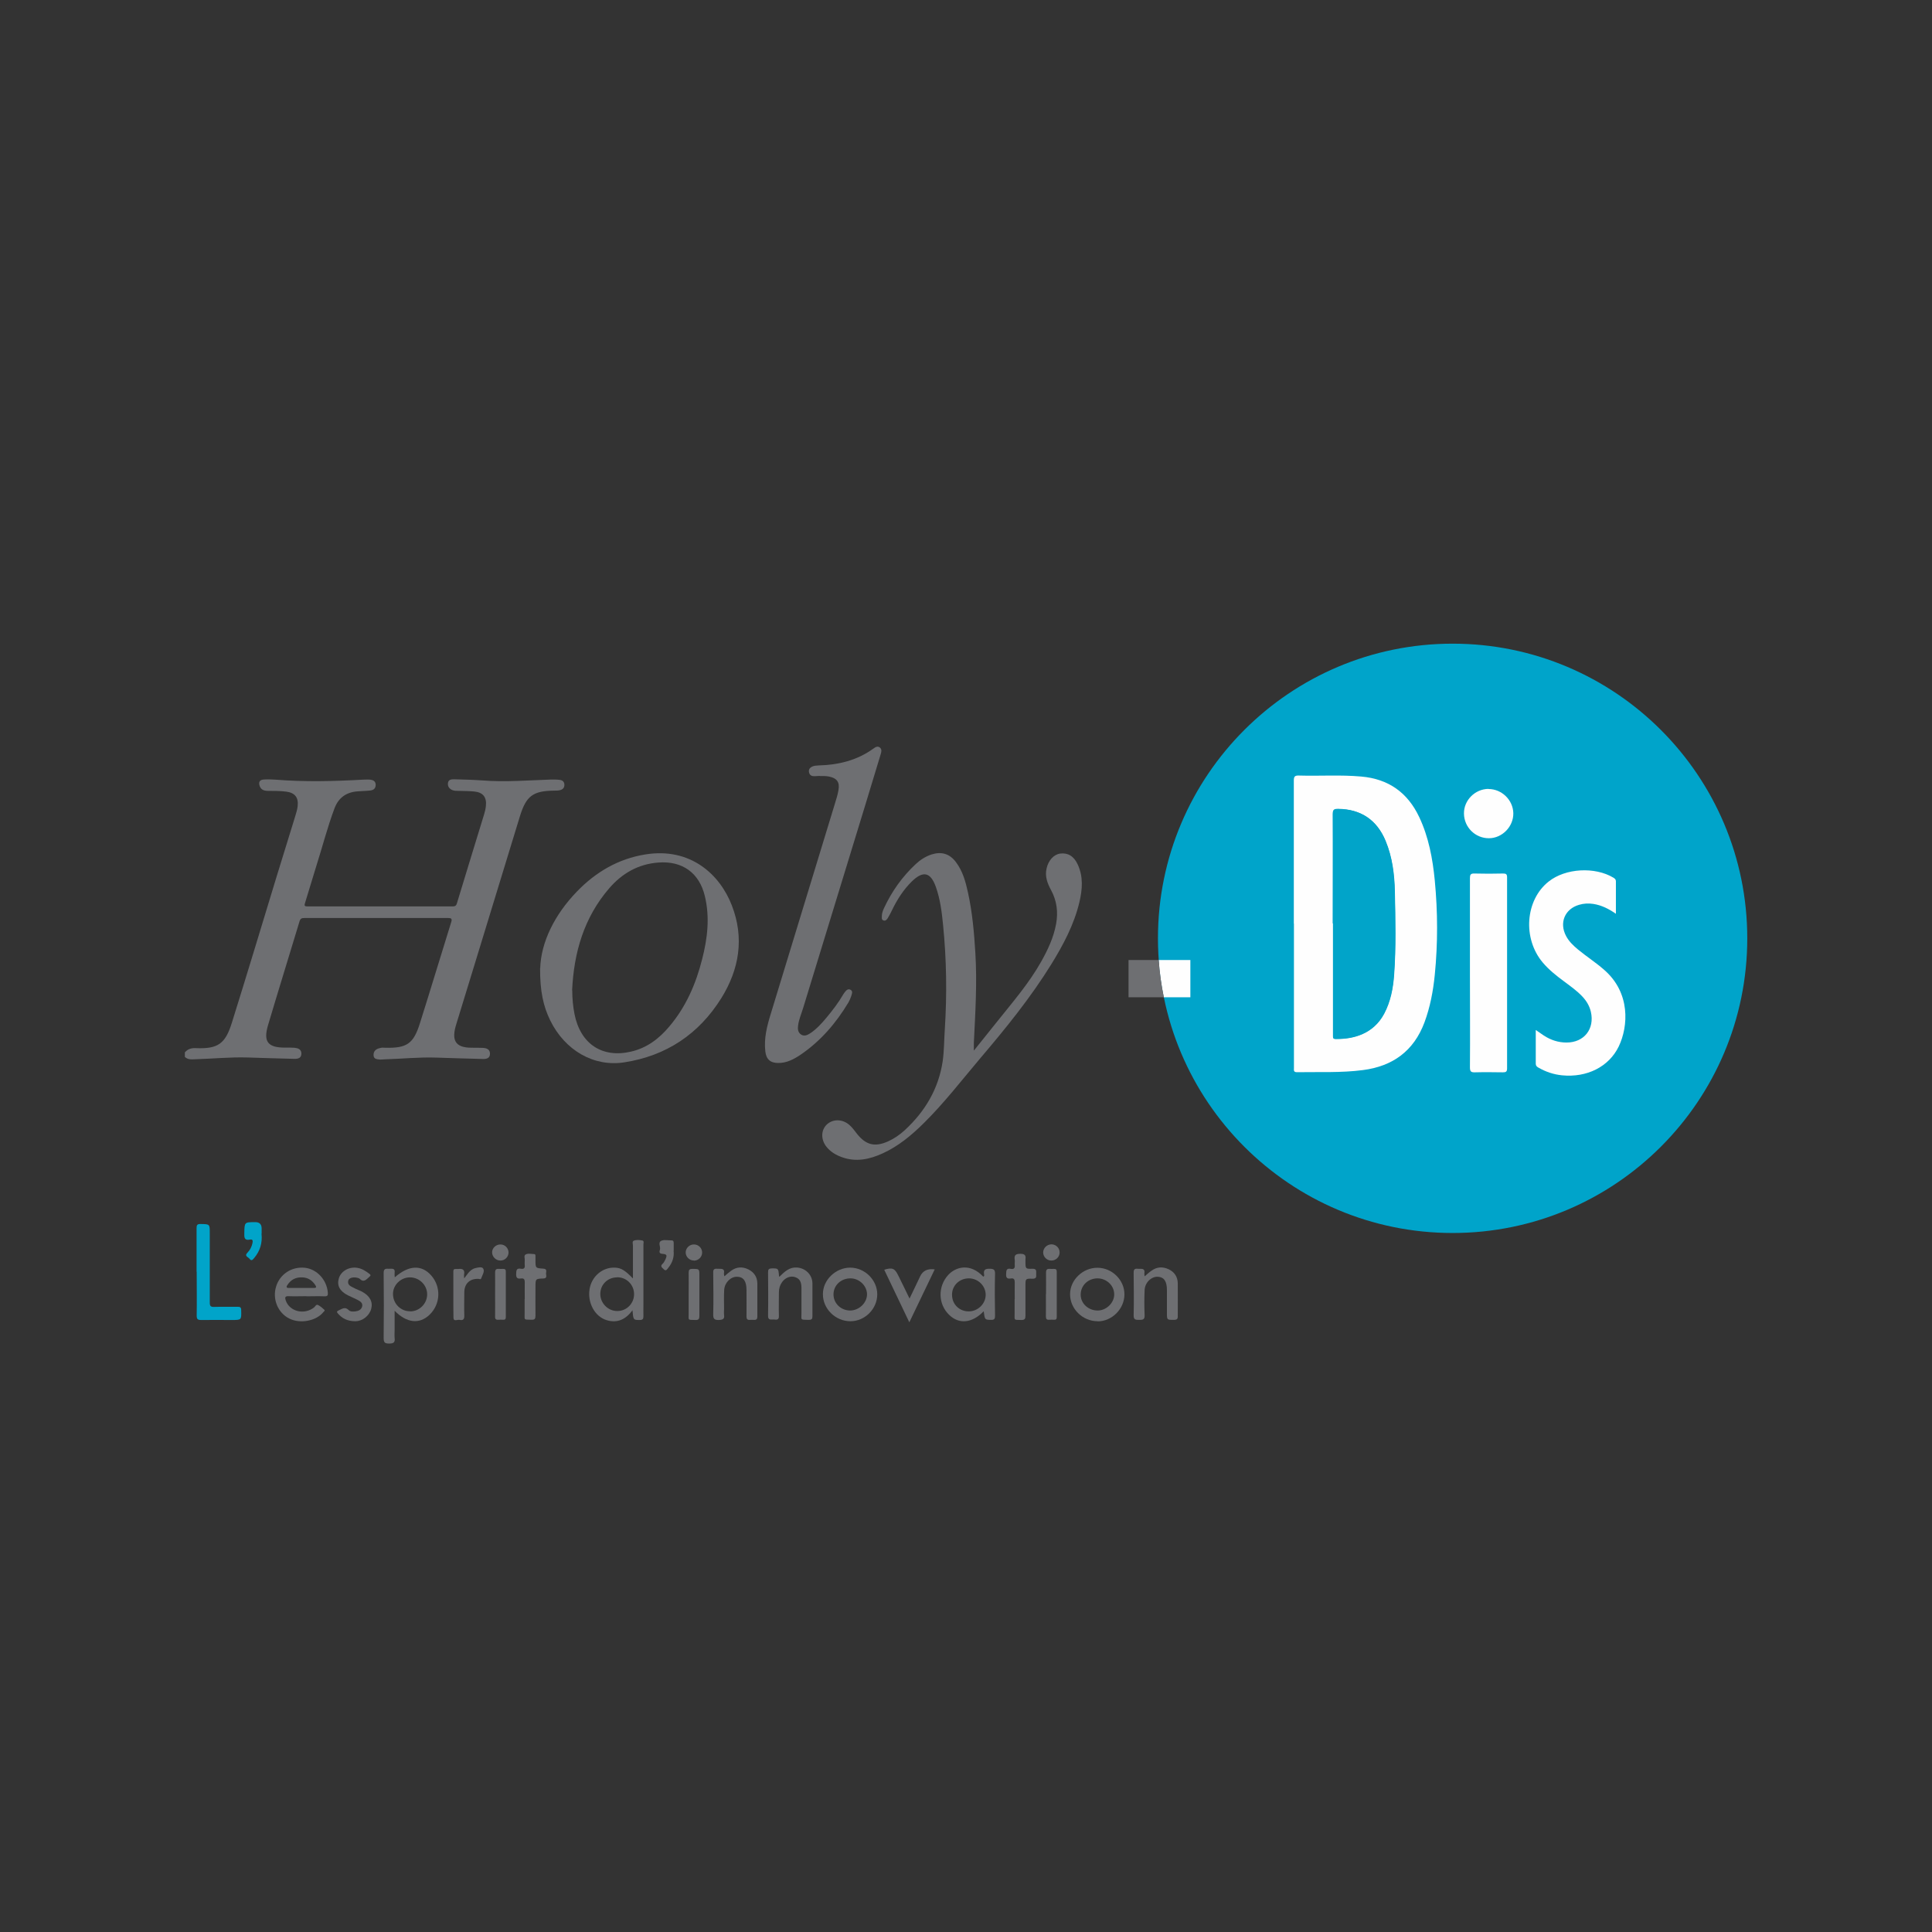 <svg xmlns="http://www.w3.org/2000/svg" id="Calque_1" data-name="Calque 1" viewBox="0 0 155 155"><rect x="0" y="0" width="155" height="155" fill="#333333" stroke="none"/><defs><style>      .cls-1 {        fill: #6e6f72;      }      .cls-1, .cls-2, .cls-3, .cls-4 {        fill-rule: evenodd;      }      .cls-2 {        fill: #fefefe;      }      .cls-3 {        fill: #01a4c9;      }      .cls-4 {        fill: #00a4ca;      }    </style></defs><path class="cls-4" d="m92.9,75.28c0,13.06,10.59,23.64,23.64,23.64s23.64-10.59,23.64-23.64-10.59-23.64-23.64-23.64-23.64,10.59-23.64,23.64Z"></path><path class="cls-1" d="m14.81,84.46c.23-.3.54-.39.91-.37,1.75.07,2.35-.33,2.88-2.03,1.21-3.87,2.38-7.75,3.56-11.63.51-1.65,1.02-3.31,1.53-4.96.08-.26.16-.52.19-.79.08-.7-.22-1.08-.92-1.17-.48-.06-.96-.06-1.45-.06-.3,0-.57-.07-.68-.4-.1-.3,0-.49.33-.51.31-.02.62-.01.93.01,2.35.19,4.7.13,7.05,0,.19,0,.37-.02.56,0,.23.03.43.11.44.41,0,.3-.17.43-.43.46-.34.04-.69.04-1.04.07-.89.07-1.51.51-1.83,1.35-.57,1.52-.97,3.09-1.46,4.63-.31.99-.6,1.99-.91,2.98-.07.22-.03.27.2.27,3.89,0,7.78,0,11.66,0,.2,0,.28-.08.33-.26.72-2.38,1.45-4.75,2.18-7.13.06-.21.12-.43.14-.65.08-.72-.22-1.11-.94-1.18-.42-.04-.84-.04-1.26-.05-.17,0-.35,0-.51-.07-.24-.11-.37-.31-.33-.57.04-.27.27-.29.49-.29.74.02,1.49.04,2.23.09,1.87.15,3.74-.01,5.6-.07.22,0,.44,0,.66.03.22.03.36.16.36.4,0,.24-.14.37-.34.42-.15.04-.32.04-.48.04-1.69.02-2.24.42-2.74,2.03-1.24,4.04-2.47,8.08-3.71,12.13-.46,1.5-.92,3-1.38,4.5-.1.32-.19.64-.19.98,0,.5.26.81.75.92.28.07.56.07.85.07.24,0,.47,0,.71.01.29.02.56.11.56.47,0,.37-.29.43-.58.42-1.24-.03-2.47-.07-3.71-.11-1.4-.05-2.79.1-4.19.14-.14,0-.27.03-.41.01-.18-.02-.39-.03-.44-.26-.04-.24.04-.45.26-.57.11-.06.23-.08.35-.11.1-.02.2,0,.3,0,1.75.04,2.28-.3,2.81-2,.85-2.69,1.66-5.39,2.5-8.08.09-.28,0-.33-.26-.33-3.84,0-7.68,0-11.51,0-.21,0-.33.03-.4.27-.84,2.78-1.7,5.55-2.53,8.34-.39,1.33,0,1.79,1.38,1.79.25,0,.5-.01.74.01.28.03.56.11.56.47,0,.37-.29.43-.58.42-1.25-.03-2.5-.07-3.75-.11-1.39-.04-2.77.1-4.15.14-.31.01-.62.06-.87-.19v-.37Z"></path><path class="cls-1" d="m78.13,84.29c.67-.84,1.29-1.6,1.9-2.37,1.23-1.54,2.52-3.03,3.49-4.75.54-.96,1.01-1.95,1.21-3.05.17-.95.06-1.84-.4-2.7-.3-.55-.52-1.12-.36-1.77.15-.63.57-1.1,1.09-1.17.61-.08,1.1.21,1.4.87.46.98.38,2,.14,3.02-.43,1.81-1.29,3.42-2.25,4.98-1.67,2.7-3.67,5.16-5.72,7.57-1.48,1.75-2.88,3.57-4.51,5.18-.98.97-2.03,1.85-3.3,2.43-1.05.48-2.13.72-3.27.31-.5-.18-.94-.44-1.27-.87-.44-.58-.41-1.32.06-1.76.49-.45,1.24-.44,1.79.03.25.21.43.48.63.73.72.9,1.43,1.07,2.49.6.5-.23.95-.54,1.35-.91,1.62-1.5,2.7-3.31,3.03-5.52.12-.84.11-1.7.17-2.56.18-2.8.14-5.59-.14-8.38-.1-1.03-.23-2.07-.58-3.05-.42-1.18-1.02-1.32-1.93-.43-.68.67-1.18,1.46-1.59,2.31-.1.21-.21.42-.33.62-.08.13-.19.26-.36.19-.16-.06-.12-.22-.12-.36,0-.23.09-.44.18-.64.62-1.33,1.45-2.5,2.52-3.5.37-.35.8-.63,1.29-.79.79-.25,1.44-.06,1.94.6.56.73.79,1.59.98,2.46.35,1.59.49,3.2.59,4.82.15,2.41,0,4.82-.12,7.23,0,.17,0,.35,0,.62Z"></path><path class="cls-1" d="m43.34,77.68c.06-2.06,1.13-4.28,2.95-6.16,1.51-1.56,3.31-2.62,5.48-2.97,3.63-.59,5.99,1.62,6.94,4.08,1.02,2.62.6,5.13-.84,7.45-1.8,2.88-4.41,4.63-7.79,5.15-2.44.38-4.76-.96-5.94-3.37-.55-1.13-.82-2.33-.81-4.19Zm2.57,1.78c0,.64.06,1.27.18,1.89.47,2.39,2.21,3.56,4.53,3.02,1.27-.29,2.26-1.04,3.08-2.02,1.33-1.57,2.13-3.41,2.63-5.39.43-1.67.63-3.36.22-5.06-.44-1.87-1.81-2.85-3.73-2.7-1.62.12-2.91.87-3.94,2.06-2.03,2.35-2.84,5.16-2.98,8.2Z"></path><path class="cls-1" d="m65.76,62.25c-.16,0-.32.03-.48.02-.21,0-.35-.13-.38-.34-.03-.2.07-.33.24-.42.16-.08.33-.09.51-.1,1.6-.04,3.11-.4,4.43-1.36.15-.11.33-.22.51-.08.18.15.12.37.06.56-.41,1.37-.83,2.74-1.25,4.12-1.65,5.4-3.31,10.8-4.96,16.2-.14.47-.35.93-.41,1.42-.04.28-.02.56.24.73.25.16.5.05.73-.1.51-.34.92-.79,1.31-1.26.49-.59.96-1.2,1.34-1.86.03-.04.05-.08.08-.12.13-.17.28-.38.51-.25.22.12.09.36.04.54-.05.16-.13.32-.21.47-1,1.67-2.24,3.11-3.86,4.21-.54.36-1.11.66-1.78.65-.63,0-.96-.3-1.03-.93-.12-1.03.13-2.02.43-2.99,1.72-5.64,3.44-11.28,5.16-16.91.11-.35.22-.71.28-1.07.11-.64-.13-.95-.76-1.08-.24-.05-.49-.04-.74-.04Z"></path><path class="cls-1" d="m50.76,105.1c-.55.75-1.22,1.07-2.07.82-.96-.28-1.57-1.39-1.39-2.5.17-1.03,1.05-1.77,2.05-1.72.48.02.8.22,1.43.87,0-.9,0-1.76,0-2.62,0-.14-.08-.35.06-.41.21-.09.46-.06.69-.02.16.03.09.21.09.32,0,1.62,0,3.24,0,4.86,0,.3-.01.59,0,.89,0,.22-.05.31-.29.31-.52,0-.52.01-.59-.79Zm-1.25-2.62c-.76,0-1.35.58-1.35,1.33,0,.75.63,1.38,1.37,1.37.74,0,1.34-.6,1.34-1.35,0-.76-.6-1.36-1.36-1.36Z"></path><path class="cls-1" d="m31.68,102.47c1.11-.97,2.13-1.02,2.9-.16.83.92.77,2.33-.13,3.18-.8.76-1.82.66-2.79-.33v1.51c0,.22-.02.45,0,.67.05.36-.09.45-.44.45-.37,0-.44-.1-.44-.46.02-1.73.02-3.47,0-5.2,0-.35.15-.35.4-.34.23.02.54-.1.48.33-.01.1,0,.21.01.34Zm1.22,2.74c.75,0,1.37-.62,1.37-1.37,0-.74-.63-1.36-1.38-1.36-.75,0-1.38.63-1.36,1.36.01.76.63,1.37,1.37,1.36Z"></path><path class="cls-3" d="m15.77,102.03c0-1.16,0-2.33,0-3.49,0-.24.04-.35.32-.34.74.01.74,0,.74.73,0,1.86,0,3.71,0,5.57,0,.27.06.36.35.35.63-.02,1.26,0,1.89-.01.2,0,.28.05.28.27.02.79.03.79-.76.79s-1.63-.01-2.45,0c-.27,0-.36-.06-.36-.35.02-1.18,0-2.35,0-3.53Z"></path><path class="cls-1" d="m78.91,105.21c-.92.95-1.97,1.05-2.76.28-.9-.86-.92-2.29-.07-3.21.6-.65,1.76-.97,2.8.14.11-.03.08-.12.07-.18-.06-.37.1-.46.45-.45.32,0,.44.07.43.42-.03,1.11-.02,2.23,0,3.34,0,.24-.04.35-.32.34-.5-.01-.5,0-.59-.69Zm-1.2,0c.74,0,1.36-.6,1.37-1.32,0-.73-.61-1.33-1.35-1.33-.76,0-1.36.58-1.35,1.32,0,.76.58,1.33,1.34,1.33Z"></path><path class="cls-1" d="m24.6,103.99c-.48,0-.96.02-1.45,0-.29-.01-.3.11-.23.33.3.9,1.48,1.2,2.28.57.1-.08.16-.27.32-.19.18.09.35.24.5.38.07.07-.02.13-.07.18-.57.72-1.87.97-2.75.52-.91-.46-1.36-1.56-1.05-2.56.3-1,1.26-1.62,2.31-1.51.97.11,1.76.97,1.84,1.99.02.22-.02.31-.27.3-.48-.02-.96,0-1.45,0Zm-.42-.66c.33,0,.67,0,1,0,.18,0,.23-.05.13-.21-.25-.39-.58-.62-1.06-.64-.52-.02-.91.18-1.19.61-.14.21-.04.25.16.24.32,0,.64,0,.96,0Z"></path><path class="cls-1" d="m88.06,106c-1.21,0-2.22-1-2.21-2.18,0-1.14,1.03-2.12,2.2-2.11,1.17,0,2.17.99,2.16,2.14,0,1.16-1,2.16-2.15,2.16Zm0-3.44c-.77,0-1.36.57-1.36,1.31,0,.71.62,1.27,1.36,1.27.71,0,1.35-.63,1.33-1.32-.01-.69-.62-1.26-1.34-1.26Z"></path><path class="cls-1" d="m68.23,106c-1.21,0-2.22-1-2.21-2.18,0-1.14,1.03-2.12,2.19-2.12,1.17,0,2.17.99,2.17,2.14,0,1.17-.99,2.16-2.15,2.16Zm-.03-.86c.71,0,1.35-.6,1.36-1.29,0-.68-.6-1.28-1.31-1.29-.77-.01-1.38.55-1.38,1.29,0,.71.59,1.29,1.34,1.29Z"></path><path class="cls-1" d="m62.53,102.43c.42-.41.8-.78,1.41-.74.69.05,1.23.58,1.24,1.27,0,.88,0,1.76,0,2.64,0,.23-.07.29-.3.29-.72-.02-.57.04-.58-.57,0-.66,0-1.31,0-1.97,0-.52-.14-.76-.51-.89-.36-.12-.77.03-1.04.39-.18.25-.26.53-.26.83,0,.63-.02,1.26,0,1.89.02.39-.24.29-.44.29-.21,0-.44.07-.43-.31.02-1.16.01-2.33,0-3.49,0-.23.07-.29.3-.3.53,0,.53-.01.58.63Z"></path><path class="cls-1" d="m58.12,102.39c.21-.18.38-.33.55-.45.43-.31.9-.33,1.37-.1.46.23.71.61.72,1.12,0,.89,0,1.78,0,2.67,0,.19-.07.27-.26.26-.11,0-.22-.01-.33,0-.21.02-.28-.06-.28-.27.01-.71,0-1.41,0-2.12s-.23-1.05-.74-1.07c-.52-.02-1.01.46-1.05,1.05-.03.51-.01,1.01-.01,1.52,0,.16-.02.32,0,.48.05.34-.09.4-.41.42-.38.01-.47-.1-.46-.47.03-1.08.01-2.15,0-3.23,0-.23-.04-.45.33-.41.26.03.62-.1.53.39,0,.05.01.1.03.2Z"></path><path class="cls-1" d="m91.84,102.39c.21-.18.37-.33.55-.45.43-.31.9-.33,1.37-.11.46.22.72.6.73,1.12.01.89,0,1.78,0,2.67,0,.22-.09.26-.29.27-.58,0-.58.02-.58-.56v-1.82c0-.72-.23-1.05-.73-1.08-.53-.02-1.04.47-1.06,1.08-.03.67-.03,1.34,0,2,.02.38-.17.38-.44.38-.28,0-.45,0-.44-.38.03-1.11.01-2.23,0-3.34,0-.23,0-.42.32-.38.26.03.62-.11.54.39,0,.05,0,.1.02.21Z"></path><path class="cls-1" d="m28.52,106c-.66,0-1.07-.23-1.41-.62-.1-.11-.1-.18.04-.24.27-.11.52-.35.83-.03.13.13.34.12.53.1.25-.03.47-.13.54-.38.08-.27-.13-.42-.32-.52-.26-.14-.54-.25-.8-.38-.68-.34-.92-.8-.74-1.39.18-.57.83-.94,1.5-.82.36.06.66.26.95.48.11.08.11.14,0,.23-.24.2-.44.51-.79.16-.03-.03-.09-.05-.13-.06-.34-.11-.73-.02-.78.21-.09.36.21.46.44.58.22.12.46.2.67.31.63.34.88.82.73,1.38-.16.58-.72.98-1.25.99Z"></path><path class="cls-1" d="m72.95,106.08c-.69-1.44-1.35-2.82-2.01-4.21.63-.2.84-.12,1.11.43.3.61.6,1.21.92,1.88.3-.63.58-1.2.85-1.78q.32-.68,1.17-.56c-.67,1.4-1.34,2.78-2.03,4.23Z"></path><path class="cls-1" d="m42.1,104.22c0-.44-.01-.89,0-1.34,0-.25-.07-.34-.31-.31-.28.04-.39-.05-.38-.36.01-.29.02-.49.39-.42.21.04.33-.05.3-.28-.01-.12-.01-.25,0-.37.02-.17-.09-.4.06-.49.2-.12.46-.04.69-.04.1,0,.11.08.11.16,0,.11,0,.22,0,.33,0,.63,0,.64.63.68.35.02.2.27.22.44.02.15.08.34-.22.35-.63.02-.63.03-.63.68,0,.77-.01,1.53,0,2.3,0,.26-.06.34-.33.33-.65-.02-.53.05-.54-.53,0-.38,0-.77,0-1.15Z"></path><path class="cls-1" d="m81.41,104.22c0-.44-.01-.89,0-1.34,0-.24-.07-.35-.31-.31-.28.04-.4-.04-.38-.35.01-.28.01-.5.39-.42.25.05.33-.09.3-.32-.01-.14.02-.27,0-.41-.06-.37.07-.48.45-.48.35,0,.46.12.41.44,0,.06,0,.12,0,.19,0,.56,0,.59.56.57.38-.01.29.23.3.44.02.23,0,.36-.3.36-.56-.02-.56,0-.56.56,0,.8,0,1.61,0,2.41,0,.25-.06.34-.33.34-.65-.02-.53.05-.54-.52,0-.38,0-.77,0-1.15Z"></path><path class="cls-1" d="m37.24,102.56c.14-.19.23-.31.32-.42.15-.18.32-.34.57-.4.23-.05.55-.15.65.06.11.23-.09.51-.18.77-.03.1-.13.04-.2.03-.71-.03-1.15.38-1.15,1.09,0,.62-.02,1.24,0,1.85.01.31-.1.41-.38.35-.17-.04-.49.17-.49-.18-.02-1.24,0-2.47-.01-3.71,0-.15.06-.2.2-.19.06,0,.12,0,.19,0,.35-.05.55.05.47.45-.01.07,0,.15.01.31Z"></path><path class="cls-1" d="m39.72,103.81c0-.57.01-1.14,0-1.7,0-.25.08-.33.31-.31.11.01.22,0,.33,0,.16,0,.22.05.22.21,0,1.22,0,2.44,0,3.66,0,.16-.06.22-.22.21-.12,0-.25-.01-.37,0-.21.02-.28-.06-.27-.27.01-.6,0-1.21,0-1.81Z"></path><path class="cls-1" d="m55.25,103.82c0-.57.01-1.13,0-1.7,0-.23.05-.32.3-.32.56,0,.56,0,.56.54,0,1.07,0,2.15,0,3.22,0,.25-.05.35-.32.34-.66-.02-.53.05-.54-.52,0-.52,0-1.04,0-1.55Z"></path><path class="cls-1" d="m83.92,103.85c0-.58.01-1.16,0-1.74,0-.25.08-.33.31-.31.11.01.22,0,.33,0,.15,0,.22.05.22.21,0,1.22,0,2.44,0,3.66,0,.16-.06.22-.22.21-.12,0-.25-.01-.37,0-.21.02-.28-.05-.28-.27.01-.59,0-1.18,0-1.78Z"></path><path class="cls-3" d="m20.98,98.97c.08.74-.11,1.39-.59,1.96-.11.13-.22.27-.37.06-.11-.15-.45-.21-.16-.5.21-.21.34-.48.4-.78.04-.19,0-.3-.21-.26-.45.09-.46-.17-.45-.51.02-.89,0-.89.88-.89q.51,0,.51.51v.41Z"></path><path class="cls-1" d="m54.04,100.34c.06.47-.08.96-.43,1.38-.1.12-.18.3-.37.1-.13-.13-.3-.23-.08-.43.1-.09.16-.22.22-.34.16-.35.13-.43-.26-.46-.29-.02-.2-.24-.17-.35.06-.24-.22-.6.17-.72.23-.07.49,0,.74-.01.15,0,.19.07.19.21,0,.19,0,.37,0,.63Z"></path><path class="cls-1" d="m40.14,101.13c-.36,0-.66-.31-.66-.66,0-.35.32-.64.68-.63.35,0,.63.29.64.64,0,.36-.3.66-.66.65Z"></path><path class="cls-1" d="m85.01,100.49c0,.36-.31.65-.67.64-.35,0-.64-.29-.65-.64,0-.35.29-.65.66-.66.37,0,.66.29.66.65Z"></path><path class="cls-1" d="m55.68,101.13c-.36,0-.67-.29-.67-.65,0-.35.31-.65.67-.64.35,0,.64.28.65.63.01.36-.28.66-.65.67Z"></path><path class="cls-2" d="m103.8,74.11c0-3.82,0-7.65,0-11.48,0-.32.07-.42.4-.41,1.67.05,3.34-.07,5.01.08,2.18.19,3.72,1.28,4.65,3.25.76,1.61,1.08,3.34,1.25,5.09.24,2.52.25,5.04,0,7.56-.13,1.31-.37,2.59-.83,3.83-.86,2.29-2.54,3.51-4.93,3.82-1.76.23-3.53.14-5.3.17-.29,0-.24-.17-.24-.34,0-2.34,0-4.68,0-7.02v-4.57Zm3.14-.03v8.8c0,.09,0,.17,0,.26,0,.14.03.2.18.2,1.43.03,3.04-.38,3.92-2.04.51-.97.71-2.02.79-3.1.17-2.22.11-4.45.06-6.68-.03-1.39-.2-2.76-.74-4.07-.7-1.68-1.99-2.54-3.8-2.56-.33,0-.43.06-.43.42.02,2.92,0,5.84,0,8.76Z"></path><path class="cls-2" d="m123.22,82.64c.25.17.44.31.64.44.55.36,1.16.56,1.82.56,1.41,0,2.27-1.09,1.95-2.47-.11-.47-.35-.87-.68-1.22-.44-.47-.97-.84-1.49-1.23-.61-.45-1.2-.92-1.69-1.5-1.63-1.93-1.4-5.02.48-6.5,1.35-1.07,3.71-1.2,5.2-.3.11.07.19.14.19.28,0,.85,0,1.7,0,2.61-.58-.4-1.16-.69-1.81-.79-.39-.06-.77-.04-1.14.07-1.15.33-1.61,1.44-1.05,2.5.23.44.58.77.95,1.08.69.57,1.44,1.05,2.11,1.64,2.12,1.84,1.94,4.53,1.17,6.14-.79,1.64-2.56,2.52-4.56,2.32-.68-.07-1.3-.28-1.89-.62-.12-.07-.21-.14-.21-.31,0-.88,0-1.75,0-2.7Z"></path><path class="cls-2" d="m117.93,78.07c0-2.54,0-5.07,0-7.61,0-.28.05-.39.36-.38.77.02,1.53.02,2.3,0,.23,0,.32.05.32.3,0,5.11,0,10.22,0,15.33,0,.28-.1.32-.34.32-.74-.01-1.48-.02-2.23,0-.32.01-.41-.06-.41-.4.02-2.52,0-5.05,0-7.57Z"></path><path class="cls-2" d="m119.42,63.3c1.06,0,1.97.88,1.99,1.94.02,1.07-.89,2.01-1.96,2.01-1.09,0-1.98-.87-2-1.97-.02-1.07.88-1.98,1.97-1.99Z"></path><path class="cls-3" d="m106.94,74.09c0-2.92,0-5.84,0-8.76,0-.35.11-.42.43-.42,1.81.01,3.1.87,3.8,2.56.54,1.3.71,2.68.74,4.07.04,2.23.1,4.45-.06,6.68-.08,1.08-.28,2.13-.79,3.1-.88,1.66-2.5,2.06-3.92,2.04-.15,0-.19-.07-.18-.2,0-.09,0-.17,0-.26v-8.8Z"></path><path class="cls-2" d="m93.37,80.01h2.13v-2.99h-2.54c.07,1.02.21,2.02.41,2.99Z"></path><path class="cls-1" d="m92.96,77.02h-2.42v2.99h2.83c-.2-.98-.34-1.98-.41-2.99Z"></path></svg>